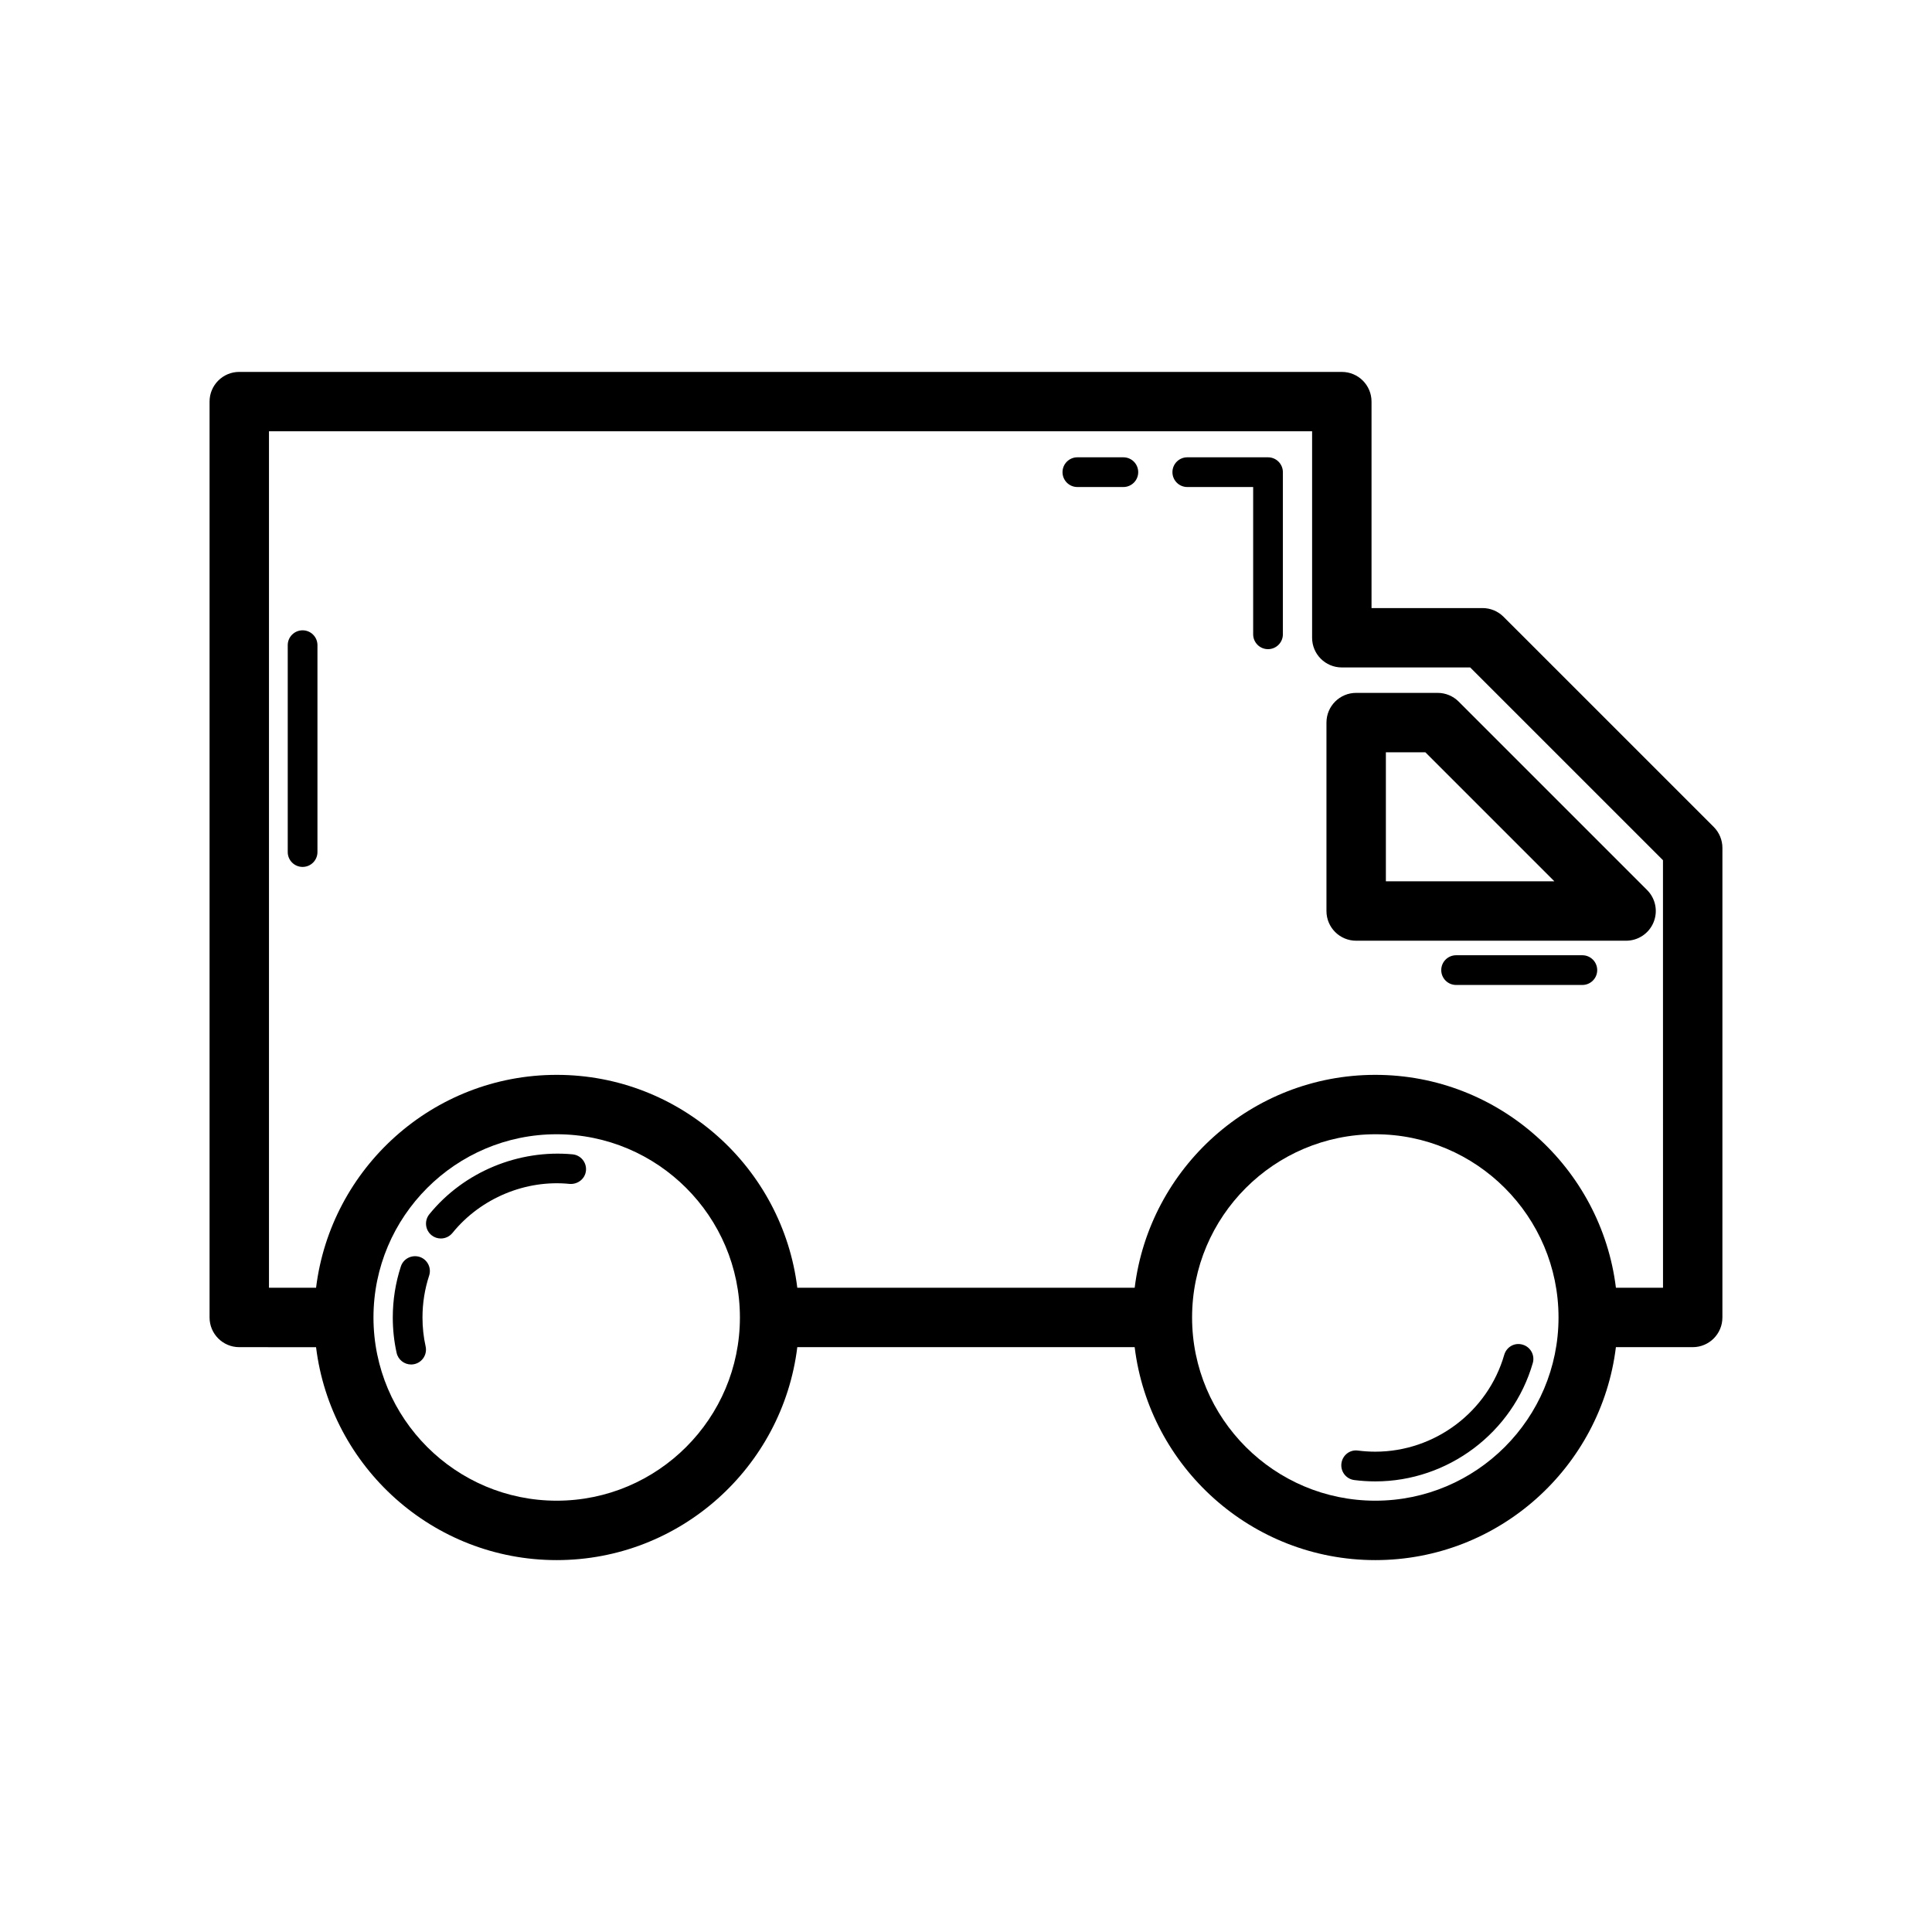<?xml version="1.0" encoding="UTF-8"?>
<!-- Uploaded to: ICON Repo, www.iconrepo.com, Generator: ICON Repo Mixer Tools -->
<svg fill="#000000" width="800px" height="800px" version="1.1" viewBox="144 144 512 512" xmlns="http://www.w3.org/2000/svg">
 <g>
  <path d="m542.45 307.45c-1.477-1.477-3.477-2.305-5.566-2.305h-29.414v-54.711c0-4.352-3.519-7.871-7.871-7.871l-292.19-0.004c-4.352 0-7.871 3.519-7.871 7.871v242.71c0 4.344 3.519 7.871 7.871 7.871l20.352 0.008c3.898 31.746 30.98 56.426 63.766 56.426 32.789 0 59.871-24.684 63.766-56.434h89.406c3.898 31.75 30.98 56.434 63.766 56.434 32.789 0 59.871-24.684 63.766-56.434h20.352c4.352 0 7.871-3.519 7.871-7.871l0.004-124.43c0-2.09-0.832-4.09-2.305-5.566zm-250.92 234.25c-26.777 0-48.555-21.777-48.555-48.555 0-26.777 21.777-48.555 48.555-48.555s48.555 21.777 48.555 48.555c0 26.773-21.777 48.555-48.555 48.555zm216.94 0c-26.777 0-48.555-21.777-48.555-48.555 0-26.777 21.777-48.555 48.555-48.555s48.555 21.777 48.555 48.555c0 26.773-21.777 48.555-48.555 48.555zm76.246-56.434h-12.48c-3.902-31.742-30.984-56.418-63.766-56.418s-59.859 24.676-63.766 56.418h-89.41c-3.902-31.742-30.984-56.418-63.766-56.418-32.785 0-59.863 24.676-63.766 56.422l-12.48-0.004v-226.97h276.44v54.711c0 4.352 3.519 7.871 7.871 7.871h34.023l51.09 51.082z"/>
  <path d="m508.47 528.71c-1.555 0-3.082-0.109-4.582-0.293-2.176-0.316-4.129 1.246-4.398 3.414-0.27 2.16 1.262 4.129 3.414 4.398 1.82 0.23 3.691 0.355 5.566 0.355 19.25 0 36.406-12.898 41.734-31.363 0.602-2.09-0.602-4.273-2.691-4.875-2.137-0.637-4.266 0.602-4.875 2.691-4.356 15.117-18.406 25.672-34.168 25.672z"/>
  <path d="m295.75 449.91c-14.238-1.328-28.781 4.566-37.977 15.883-1.367 1.691-1.105 4.168 0.578 5.543 0.73 0.594 1.605 0.875 2.484 0.875 1.145 0 2.277-0.5 3.059-1.453 7.512-9.277 19.473-14.199 31.09-13.008 2.168 0.145 4.098-1.375 4.305-3.535 0.207-2.168-1.379-4.09-3.539-4.305z"/>
  <path d="m255.2 477.09c-2.066-0.645-4.289 0.453-4.965 2.523-1.422 4.352-2.144 8.91-2.144 13.539 0 3.176 0.34 6.328 1.016 9.371 0.406 1.828 2.039 3.082 3.844 3.082 0.277 0 0.562-0.031 0.852-0.094 2.121-0.469 3.461-2.574 2.992-4.695-0.555-2.484-0.832-5.066-0.832-7.664 0-3.797 0.594-7.527 1.762-11.094 0.676-2.062-0.453-4.293-2.523-4.969z"/>
  <path d="m480.04 265.19h-21.395c-2.176 0-3.938 1.762-3.938 3.938s1.762 3.938 3.938 3.938h17.457v39.031c0 2.176 1.762 3.938 3.938 3.938 2.176 0 3.938-1.762 3.938-3.938v-42.965c-0.004-2.184-1.766-3.941-3.938-3.941z"/>
  <path d="m441.7 265.19h-12.184c-2.176 0-3.938 1.762-3.938 3.938s1.762 3.938 3.938 3.938h12.184c2.176 0 3.938-1.762 3.938-3.938 0-2.18-1.762-3.938-3.938-3.938z"/>
  <path d="m524.99 327.62h-21.594c-4.352 0-7.871 3.519-7.871 7.871v49.938c0 4.352 3.519 7.871 7.871 7.871h71.531c3.184 0 6.059-1.914 7.273-4.859 1.223-2.945 0.547-6.328-1.707-8.578l-49.938-49.938c-1.477-1.477-3.473-2.305-5.566-2.305zm-13.719 49.938v-34.195h10.461l34.195 34.195z"/>
  <path d="m224.19 311.04c-2.176 0-3.938 1.762-3.938 3.938v54.828c0 2.176 1.762 3.938 3.938 3.938 2.176 0 3.938-1.762 3.938-3.938v-54.828c0-2.18-1.762-3.938-3.938-3.938z"/>
  <path d="m563.34 397.15h-33.457c-2.176 0-3.938 1.762-3.938 3.938 0 2.176 1.762 3.938 3.938 3.938h33.457c2.176 0 3.938-1.762 3.938-3.938-0.004-2.176-1.762-3.938-3.938-3.938z"/>
 </g>
</svg>